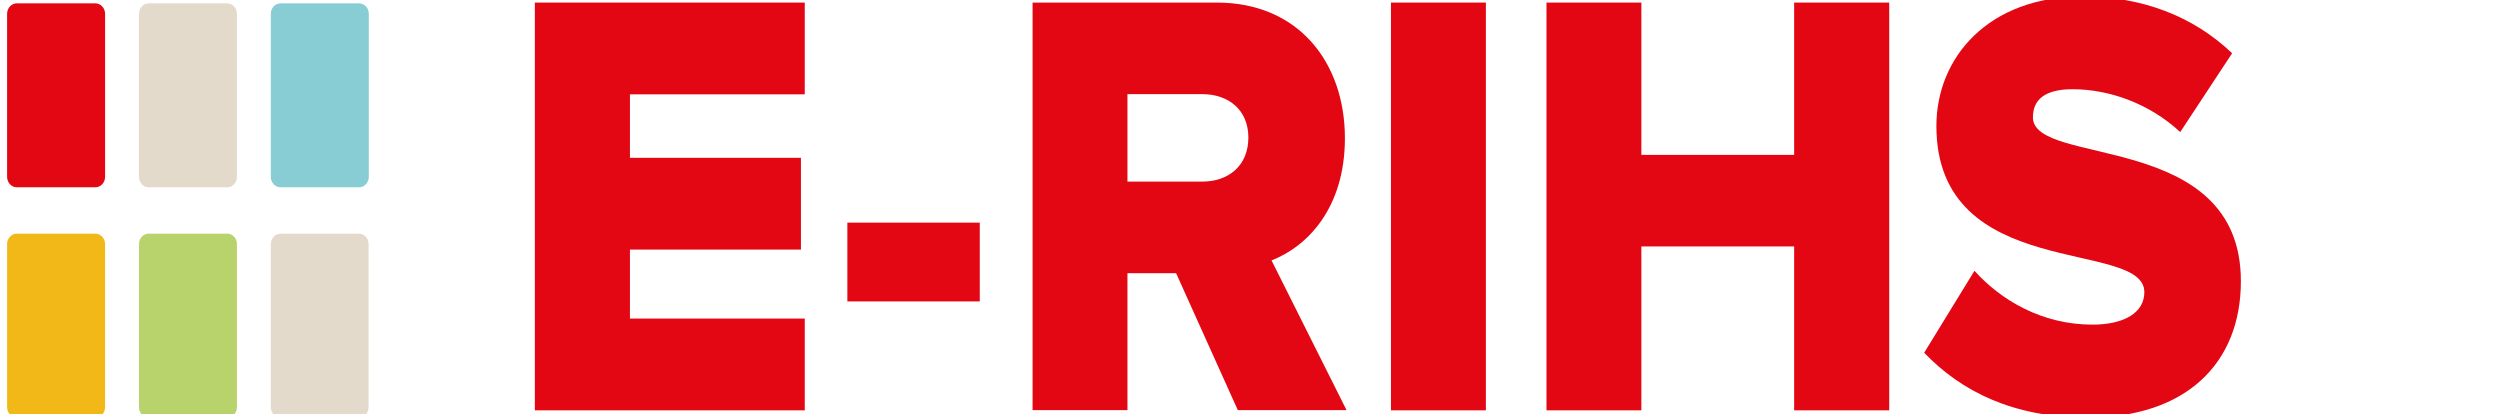 <?xml version="1.0" encoding="UTF-8"?>
<svg xmlns="http://www.w3.org/2000/svg" width="163" height="27" viewBox="0 0 163 27" fill="none">
  <g clip-path="url(#clip0_3103_1450)">
    <path d="M6.222 0.219H1.093C0.748 0.219 0.463 0.526 0.463 0.898V11.532C0.463 11.904 0.748 12.211 1.093 12.211H6.222C6.566 12.211 6.851 11.904 6.851 11.532V0.898C6.851 0.526 6.566 0.219 6.222 0.219Z" fill="#E30613"></path>
    <path d="M1.093 15.234H6.222C6.566 15.234 6.851 15.542 6.851 15.913V26.548C6.851 26.919 6.566 27.227 6.222 27.227H1.093C0.748 27.227 0.463 26.919 0.463 26.548V15.913C0.463 15.542 0.748 15.234 1.093 15.234Z" fill="#F2B817"></path>
    <path d="M9.689 0.219H14.819C15.163 0.219 15.448 0.526 15.448 0.898V11.532C15.448 11.904 15.163 12.211 14.819 12.211H9.689C9.345 12.211 9.06 11.904 9.06 11.532V0.898C9.06 0.526 9.345 0.219 9.689 0.219Z" fill="#E3DACC"></path>
    <path d="M14.819 15.234H9.689C9.345 15.234 9.06 15.542 9.06 15.913V26.548C9.06 26.919 9.345 27.227 9.689 27.227H14.819C15.163 27.227 15.448 26.919 15.448 26.548V15.913C15.448 15.542 15.163 15.234 14.819 15.234Z" fill="#B9D36C"></path>
    <path d="M18.286 0.219H23.416C23.76 0.219 24.045 0.526 24.045 0.898V11.532C24.045 11.904 23.76 12.211 23.416 12.211H18.286C17.942 12.211 17.657 11.904 17.657 11.532V0.898C17.657 0.526 17.942 0.219 18.286 0.219Z" fill="#88CDD3"></path>
    <path d="M18.286 15.234H23.404C23.748 15.234 24.033 15.542 24.033 15.913V26.548C24.033 26.919 23.748 27.227 23.404 27.227H18.286C17.942 27.227 17.657 26.919 17.657 26.548V15.913C17.657 15.542 17.942 15.234 18.286 15.234Z" fill="#E3DACC"></path>
    <path d="M34.873 26.754V0.168H52.47V6.151H41.072V10.29H52.221V16.273H41.072V20.77H52.47V26.754H34.873Z" fill="#E30613"></path>
    <path d="M63.881 14.516H55.248V19.653H63.881V14.516Z" fill="#E30613"></path>
    <path d="M81.394 8.97C81.394 7.138 80.065 6.139 78.402 6.139H73.51V11.84H78.402C80.053 11.84 81.394 10.841 81.394 8.97ZM80.706 26.741L76.681 17.811H73.51V26.741H67.324V0.168H79.34C84.66 0.168 87.688 4.076 87.688 9.009C87.688 13.634 85.17 16.107 82.903 16.978L87.794 26.741H80.706Z" fill="#E30613"></path>
    <path d="M96.878 0.168H90.691V26.754H96.878V0.168Z" fill="#E30613"></path>
    <path d="M116.979 26.754V16.068H107.017V26.754H100.831V0.168H107.017V10.098H116.979V0.168H123.177V26.754H116.979Z" fill="#E30613"></path>
    <path d="M125.457 22.999L128.734 17.656C130.456 19.565 133.127 21.166 136.428 21.166C138.518 21.166 139.812 20.372 139.812 19.052C139.812 15.542 126.253 18.45 126.253 8.213C126.253 3.754 129.637 -0.23 135.787 -0.23C139.634 -0.23 142.983 1.038 145.535 3.472L142.151 8.61C140.133 6.74 137.509 5.817 135.134 5.817C133.329 5.817 132.546 6.496 132.546 7.649C132.546 10.916 146.105 8.444 146.105 18.335C146.105 23.678 142.543 27.227 136.108 27.227C131.251 27.227 127.867 25.51 125.457 22.999Z" fill="#E30613"></path>
  </g>
  <defs>
    <clipPath id="clip0_3103_1450">
      <rect width="163" height="27" fill="white"></rect>
    </clipPath>
  </defs>
</svg>
